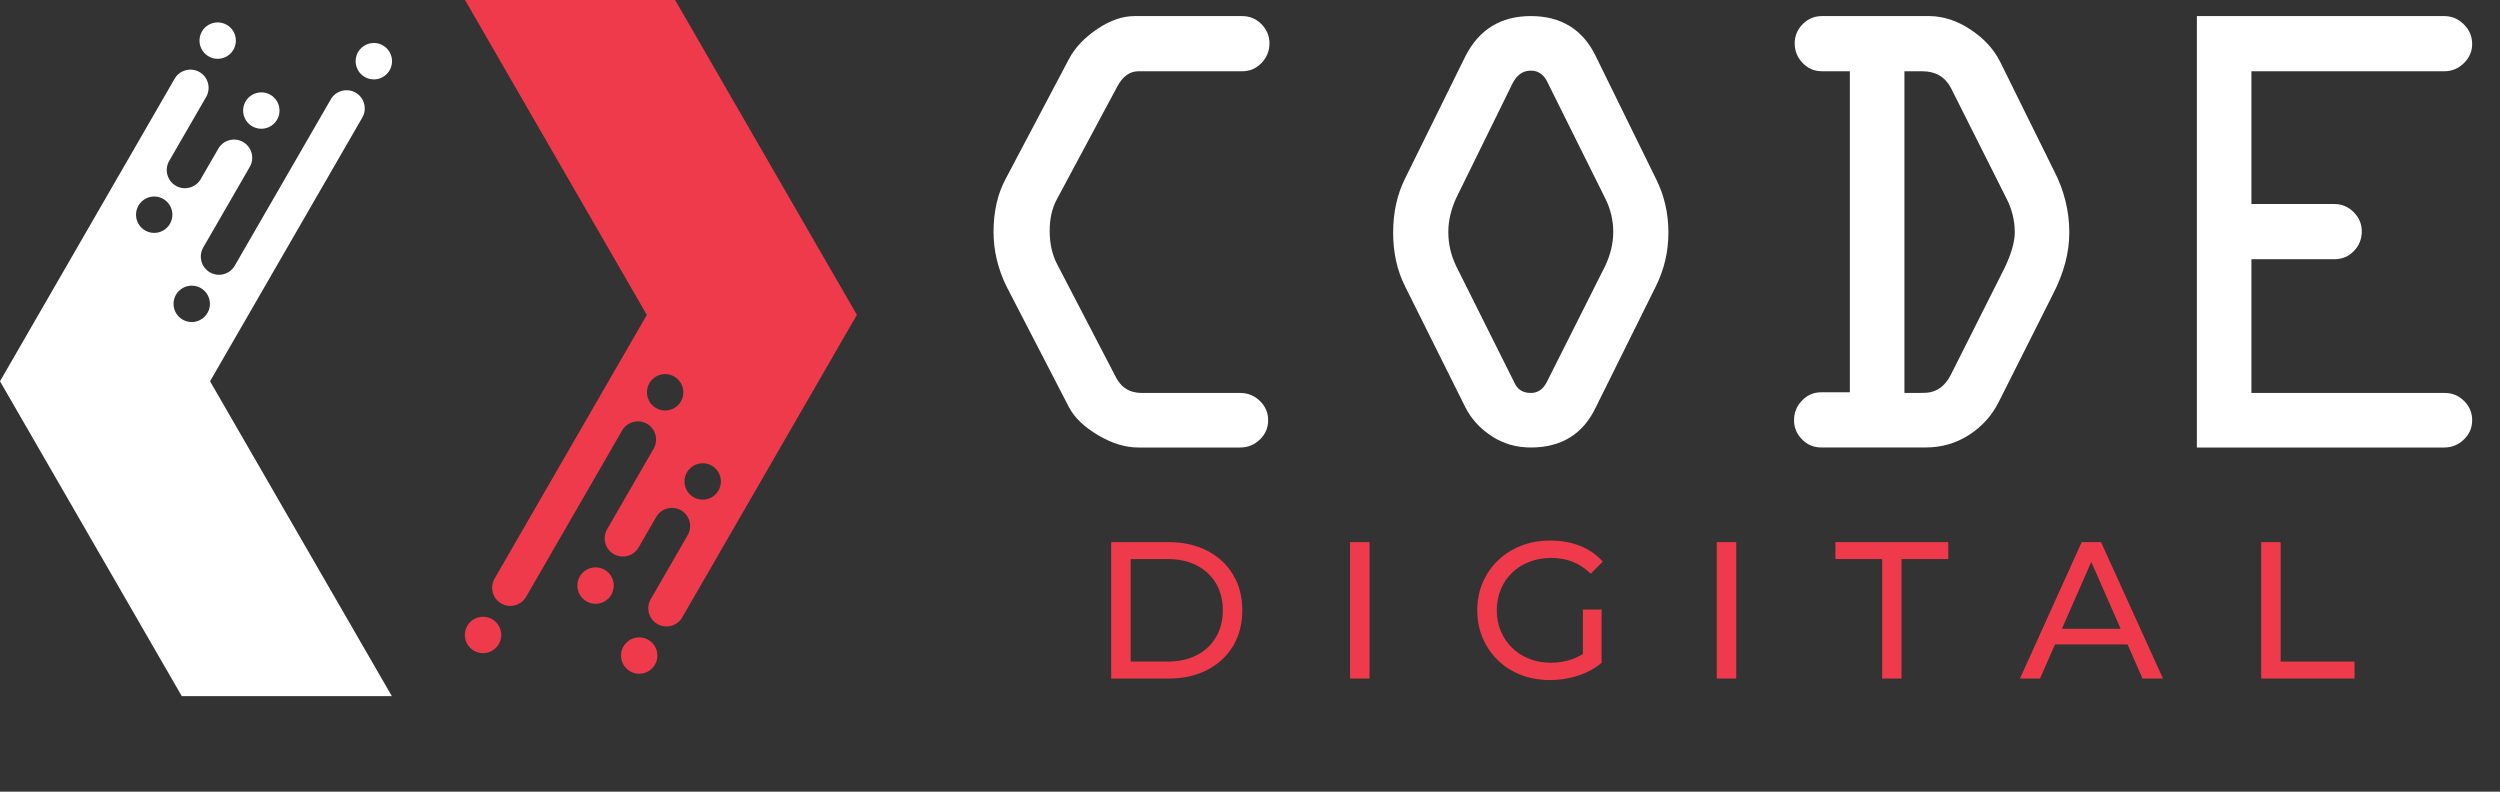<?xml version="1.0" encoding="utf-8"?>
<!-- Generator: Adobe Illustrator 16.0.0, SVG Export Plug-In . SVG Version: 6.00 Build 0)  -->
<!DOCTYPE svg PUBLIC "-//W3C//DTD SVG 1.1//EN" "http://www.w3.org/Graphics/SVG/1.1/DTD/svg11.dtd">
<svg version="1.1" id="Calque_1" xmlns="http://www.w3.org/2000/svg" xmlns:xlink="http://www.w3.org/1999/xlink" x="0px" y="0px"
	 width="175.469px" height="55.564px" viewBox="3.247 1.686 175.469 55.564" enable-background="new 3.247 1.686 175.469 55.564"
	 xml:space="preserve">
<rect x="3.247" y="1.686" width="175.469" height="55.564" fill="#333333" stroke="none"/>
<g>
	<g>
		<path fill-rule="evenodd" clip-rule="evenodd" fill="#FFFFFF" d="M19.164,3.431c0.61,0.352,0.819,1.133,0.467,1.744
			c-0.352,0.609-1.133,0.819-1.743,0.466c-0.61-0.352-0.819-1.132-0.467-1.743C17.773,3.288,18.554,3.078,19.164,3.431"/>
		<circle fill-rule="evenodd" clip-rule="evenodd" fill="#FFFFFF" cx="21.589" cy="9.446" r="1.276"/>
		<circle fill-rule="evenodd" clip-rule="evenodd" fill="#FFFFFF" cx="29.486" cy="5.981" r="1.277"/>
		<circle fill-rule="evenodd" clip-rule="evenodd" fill="#EF3A4B" cx="48.111" cy="47.698" r="1.276"/>
		<circle fill-rule="evenodd" clip-rule="evenodd" fill="#EF3A4B" cx="45.049" cy="42.787" r="1.277"/>
		<circle fill-rule="evenodd" clip-rule="evenodd" fill="#EF3A4B" cx="37.151" cy="46.252" r="1.277"/>
		<g>
			<path fill="#EF3A4B" d="M50.631,1.686H35.885l12.761,22.102L37.959,42.299c-0.352,0.61-0.14,1.393,0.469,1.744
				c0.607,0.353,1.394,0.142,1.744-0.467l6.742-11.678c0.35-0.607,1.135-0.818,1.744-0.468c0.608,0.351,0.82,1.133,0.468,1.744
				l-3.268,5.659c-0.35,0.608-0.142,1.393,0.467,1.743c0.609,0.352,1.394,0.142,1.744-0.466l1.235-2.141
				c0.35-0.606,1.135-0.816,1.743-0.466c0.608,0.35,0.82,1.134,0.468,1.745l-2.595,4.492c-0.352,0.609-0.142,1.395,0.467,1.745
				c0.608,0.352,1.394,0.143,1.745-0.467l12.259-21.233L50.631,1.686z M51.038,29.86c-0.352,0.609-1.132,0.819-1.743,0.467
				c-0.61-0.352-0.82-1.134-0.467-1.745c0.351-0.609,1.132-0.819,1.743-0.467C51.181,28.467,51.39,29.25,51.038,29.86z
				 M51.929,36.584c-0.61-0.354-0.819-1.134-0.467-1.744c0.353-0.609,1.132-0.819,1.743-0.468c0.61,0.352,0.82,1.132,0.466,1.743
				C53.32,36.727,52.54,36.936,51.929,36.584z"/>
		</g>
		<g>
			<path fill="#FFFFFF" d="M17.99,28.447L28.678,9.934c0.352-0.61,0.14-1.393-0.468-1.744c-0.608-0.352-1.395-0.141-1.744,0.467
				l-6.742,11.678c-0.351,0.607-1.135,0.818-1.744,0.467c-0.609-0.352-0.82-1.135-0.468-1.745l3.267-5.659
				c0.351-0.608,0.142-1.392-0.467-1.744c-0.608-0.352-1.394-0.141-1.743,0.467l-1.236,2.139c-0.351,0.606-1.135,0.818-1.743,0.467
				c-0.608-0.35-0.821-1.135-0.469-1.744l2.596-4.494c0.351-0.609,0.142-1.394-0.467-1.746c-0.609-0.35-1.394-0.141-1.746,0.468
				L3.247,28.447l12.76,22.101h14.744L17.99,28.447z M15.176,17.393c-0.354,0.611-1.133,0.82-1.743,0.468
				c-0.611-0.352-0.82-1.133-0.467-1.743c0.353-0.611,1.133-0.82,1.744-0.467C15.319,16.003,15.527,16.783,15.176,17.393z
				 M17.809,23.65c-0.352,0.61-1.132,0.82-1.742,0.468c-0.612-0.353-0.82-1.133-0.468-1.744c0.353-0.61,1.132-0.819,1.744-0.468
				C17.953,22.259,18.162,23.041,17.809,23.65z"/>
		</g>
	</g>
	<g>
		<g>
			<path fill="#FFFFFF" d="M83.387,29.267h6.908c0.532,0,0.992,0.186,1.379,0.558c0.387,0.373,0.581,0.825,0.581,1.356
				s-0.193,0.983-0.58,1.354c-0.388,0.374-0.848,0.56-1.378,0.56h-7.155c-0.911,0-1.853-0.289-2.825-0.865
				c-0.971-0.579-1.648-1.223-2.028-1.937l-4.419-8.544c-0.592-1.231-0.888-2.492-0.888-3.783c0-1.427,0.28-2.666,0.843-3.714
				l4.465-8.453c0.425-0.789,1.087-1.484,1.983-2.084c0.896-0.6,1.761-0.9,2.597-0.9h7.563c0.531,0,0.983,0.19,1.356,0.57
				c0.372,0.379,0.559,0.828,0.559,1.343c0,0.532-0.187,0.992-0.559,1.379c-0.372,0.387-0.823,0.581-1.354,0.581h-7.288
				c-0.606,0.001-1.102,0.359-1.481,1.072l-4.246,7.925c-0.335,0.623-0.5,1.36-0.498,2.212c-0.002,0.898,0.179,1.688,0.543,2.372
				l4.053,7.793C81.898,28.867,82.52,29.269,83.387,29.267z"/>
			<path fill="#FFFFFF" d="M115.244,5.618l4.217,8.589c0.593,1.169,0.888,2.438,0.888,3.805c0,1.336-0.295,2.597-0.888,3.782
				l-4.217,8.5c-0.896,1.866-2.414,2.801-4.555,2.801c-1.019,0-1.935-0.266-2.745-0.798c-0.813-0.531-1.425-1.199-1.836-2.003
				l-4.238-8.5c-0.561-1.108-0.841-2.37-0.841-3.782c0-1.413,0.28-2.681,0.841-3.805l4.238-8.589
				c0.958-1.869,2.483-2.803,4.581-2.803C112.814,2.815,114.333,3.749,115.244,5.618z M109.413,7.531l-3.964,8.065
				c-0.365,0.805-0.548,1.595-0.548,2.37c0,0.835,0.183,1.633,0.548,2.393l4.078,8.157c0.213,0.502,0.599,0.751,1.163,0.751
				c0.486,0,0.856-0.25,1.115-0.751l4.103-8.157c0.378-0.805,0.569-1.603,0.569-2.393c0-0.834-0.191-1.625-0.569-2.37l-4.011-8.065
				c-0.26-0.592-0.661-0.888-1.207-0.888C110.141,6.643,109.716,6.939,109.413,7.531z"/>
			<path fill="#FFFFFF" d="M131.126,2.815h7.564c0.986,0.015,1.948,0.334,2.882,0.957c0.935,0.623,1.622,1.375,2.063,2.256
				l3.783,7.654c0.713,1.383,1.068,2.826,1.068,4.33c0,1.397-0.379,2.832-1.138,4.306l-3.806,7.564
				c-0.487,0.97-1.185,1.75-2.096,2.333c-0.912,0.585-1.931,0.878-3.053,0.878h-7.314c-0.531,0-0.983-0.19-1.355-0.571
				c-0.373-0.377-0.558-0.826-0.558-1.343c0-0.531,0.185-0.991,0.558-1.378c0.372-0.387,0.824-0.582,1.355-0.582h2.005V6.688h-1.959
				c-0.532,0-0.982-0.194-1.355-0.581c-0.373-0.388-0.557-0.848-0.557-1.379c0-0.515,0.184-0.964,0.557-1.343
				C130.143,3.005,130.594,2.815,131.126,2.815z M136.914,6.688v22.579l1.339-0.005c0.848,0,1.483-0.417,1.909-1.253l3.782-7.518
				c0.471-0.987,0.71-1.814,0.716-2.482c-0.002-0.834-0.19-1.623-0.57-2.367l-3.918-7.793c-0.41-0.774-1.079-1.162-2.006-1.161
				H136.914z"/>
			<path fill="#FFFFFF" d="M174.803,6.688h-13.534v9.318h5.833c0.515,0,0.964,0.19,1.344,0.57c0.378,0.38,0.569,0.827,0.569,1.343
				c0,0.548-0.186,1.011-0.559,1.39c-0.371,0.381-0.824,0.57-1.354,0.57h-5.833v9.388h13.579c0.516,0,0.964,0.186,1.344,0.558
				c0.379,0.373,0.57,0.825,0.57,1.356s-0.193,0.983-0.583,1.354c-0.385,0.374-0.846,0.56-1.376,0.56h-17.362V2.815h17.362
				c0.53,0,0.991,0.194,1.376,0.581c0.39,0.387,0.583,0.847,0.583,1.378c0,0.517-0.193,0.964-0.583,1.345
				C175.795,6.499,175.334,6.688,174.803,6.688z"/>
		</g>
		<g>
			<path fill="#EF3A4B" d="M81.239,49.31v-9.573h4.035c1.021,0,1.92,0.201,2.7,0.602c0.779,0.4,1.386,0.961,1.818,1.683
				c0.434,0.72,0.649,1.555,0.649,2.503c0,0.947-0.216,1.78-0.649,2.502c-0.432,0.722-1.039,1.281-1.818,1.683
				c-0.78,0.4-1.68,0.602-2.7,0.602H81.239z M82.605,48.119h2.585c0.793,0,1.48-0.15,2.058-0.45c0.58-0.302,1.029-0.725,1.347-1.266
				c0.32-0.544,0.479-1.17,0.479-1.88c0-0.722-0.16-1.351-0.479-1.889c-0.318-0.537-0.767-0.956-1.347-1.257
				c-0.578-0.301-1.265-0.453-2.058-0.453h-2.585V48.119z"/>
			<path fill="#EF3A4B" d="M98.003,49.31v-9.573h1.368v9.573H98.003z"/>
			<path fill="#EF3A4B" d="M112.035,49.418c-0.737,0-1.418-0.12-2.037-0.361c-0.62-0.242-1.158-0.584-1.613-1.025
				c-0.456-0.442-0.814-0.959-1.067-1.553c-0.255-0.592-0.384-1.245-0.384-1.955c0-0.712,0.128-1.364,0.384-1.956
				c0.253-0.593,0.613-1.109,1.073-1.553c0.46-0.441,1.002-0.785,1.621-1.026c0.619-0.242,1.305-0.361,2.051-0.361
				c0.758,0,1.45,0.123,2.08,0.369c0.628,0.247,1.162,0.614,1.6,1.107l-0.848,0.847c-0.393-0.382-0.819-0.662-1.278-0.84
				c-0.46-0.179-0.959-0.267-1.498-0.267c-0.546,0-1.057,0.091-1.524,0.273c-0.47,0.182-0.876,0.438-1.217,0.767
				c-0.342,0.327-0.607,0.718-0.794,1.168c-0.187,0.453-0.281,0.94-0.281,1.472c0,0.52,0.094,1.004,0.281,1.456
				c0.187,0.451,0.452,0.843,0.794,1.175c0.341,0.333,0.746,0.593,1.21,0.773c0.463,0.184,0.971,0.273,1.519,0.273
				c0.511,0,1-0.08,1.469-0.24c0.471-0.158,0.905-0.425,1.308-0.799l0.778,1.039c-0.475,0.402-1.026,0.705-1.662,0.909
				C113.366,49.315,112.711,49.418,112.035,49.418z M115.66,48.201l-1.313-0.178v-3.556h1.313V48.201z"/>
			<path fill="#EF3A4B" d="M123.742,49.31v-9.573h1.366v9.573H123.742z"/>
			<path fill="#EF3A4B" d="M135.353,49.31v-8.385h-3.281v-1.188h7.918v1.188h-3.28v8.385H135.353z"/>
			<path fill="#EF3A4B" d="M145.023,49.31l4.334-9.573h1.356l4.347,9.573h-1.435l-3.871-8.809h0.548l-3.87,8.809H145.023z
				 M146.867,46.915l0.372-1.094h5.388l0.397,1.094H146.867z"/>
			<path fill="#EF3A4B" d="M161.954,49.31v-9.573h1.365v8.383h5.187v1.19H161.954z"/>
		</g>
	</g>
</g>
</svg>
